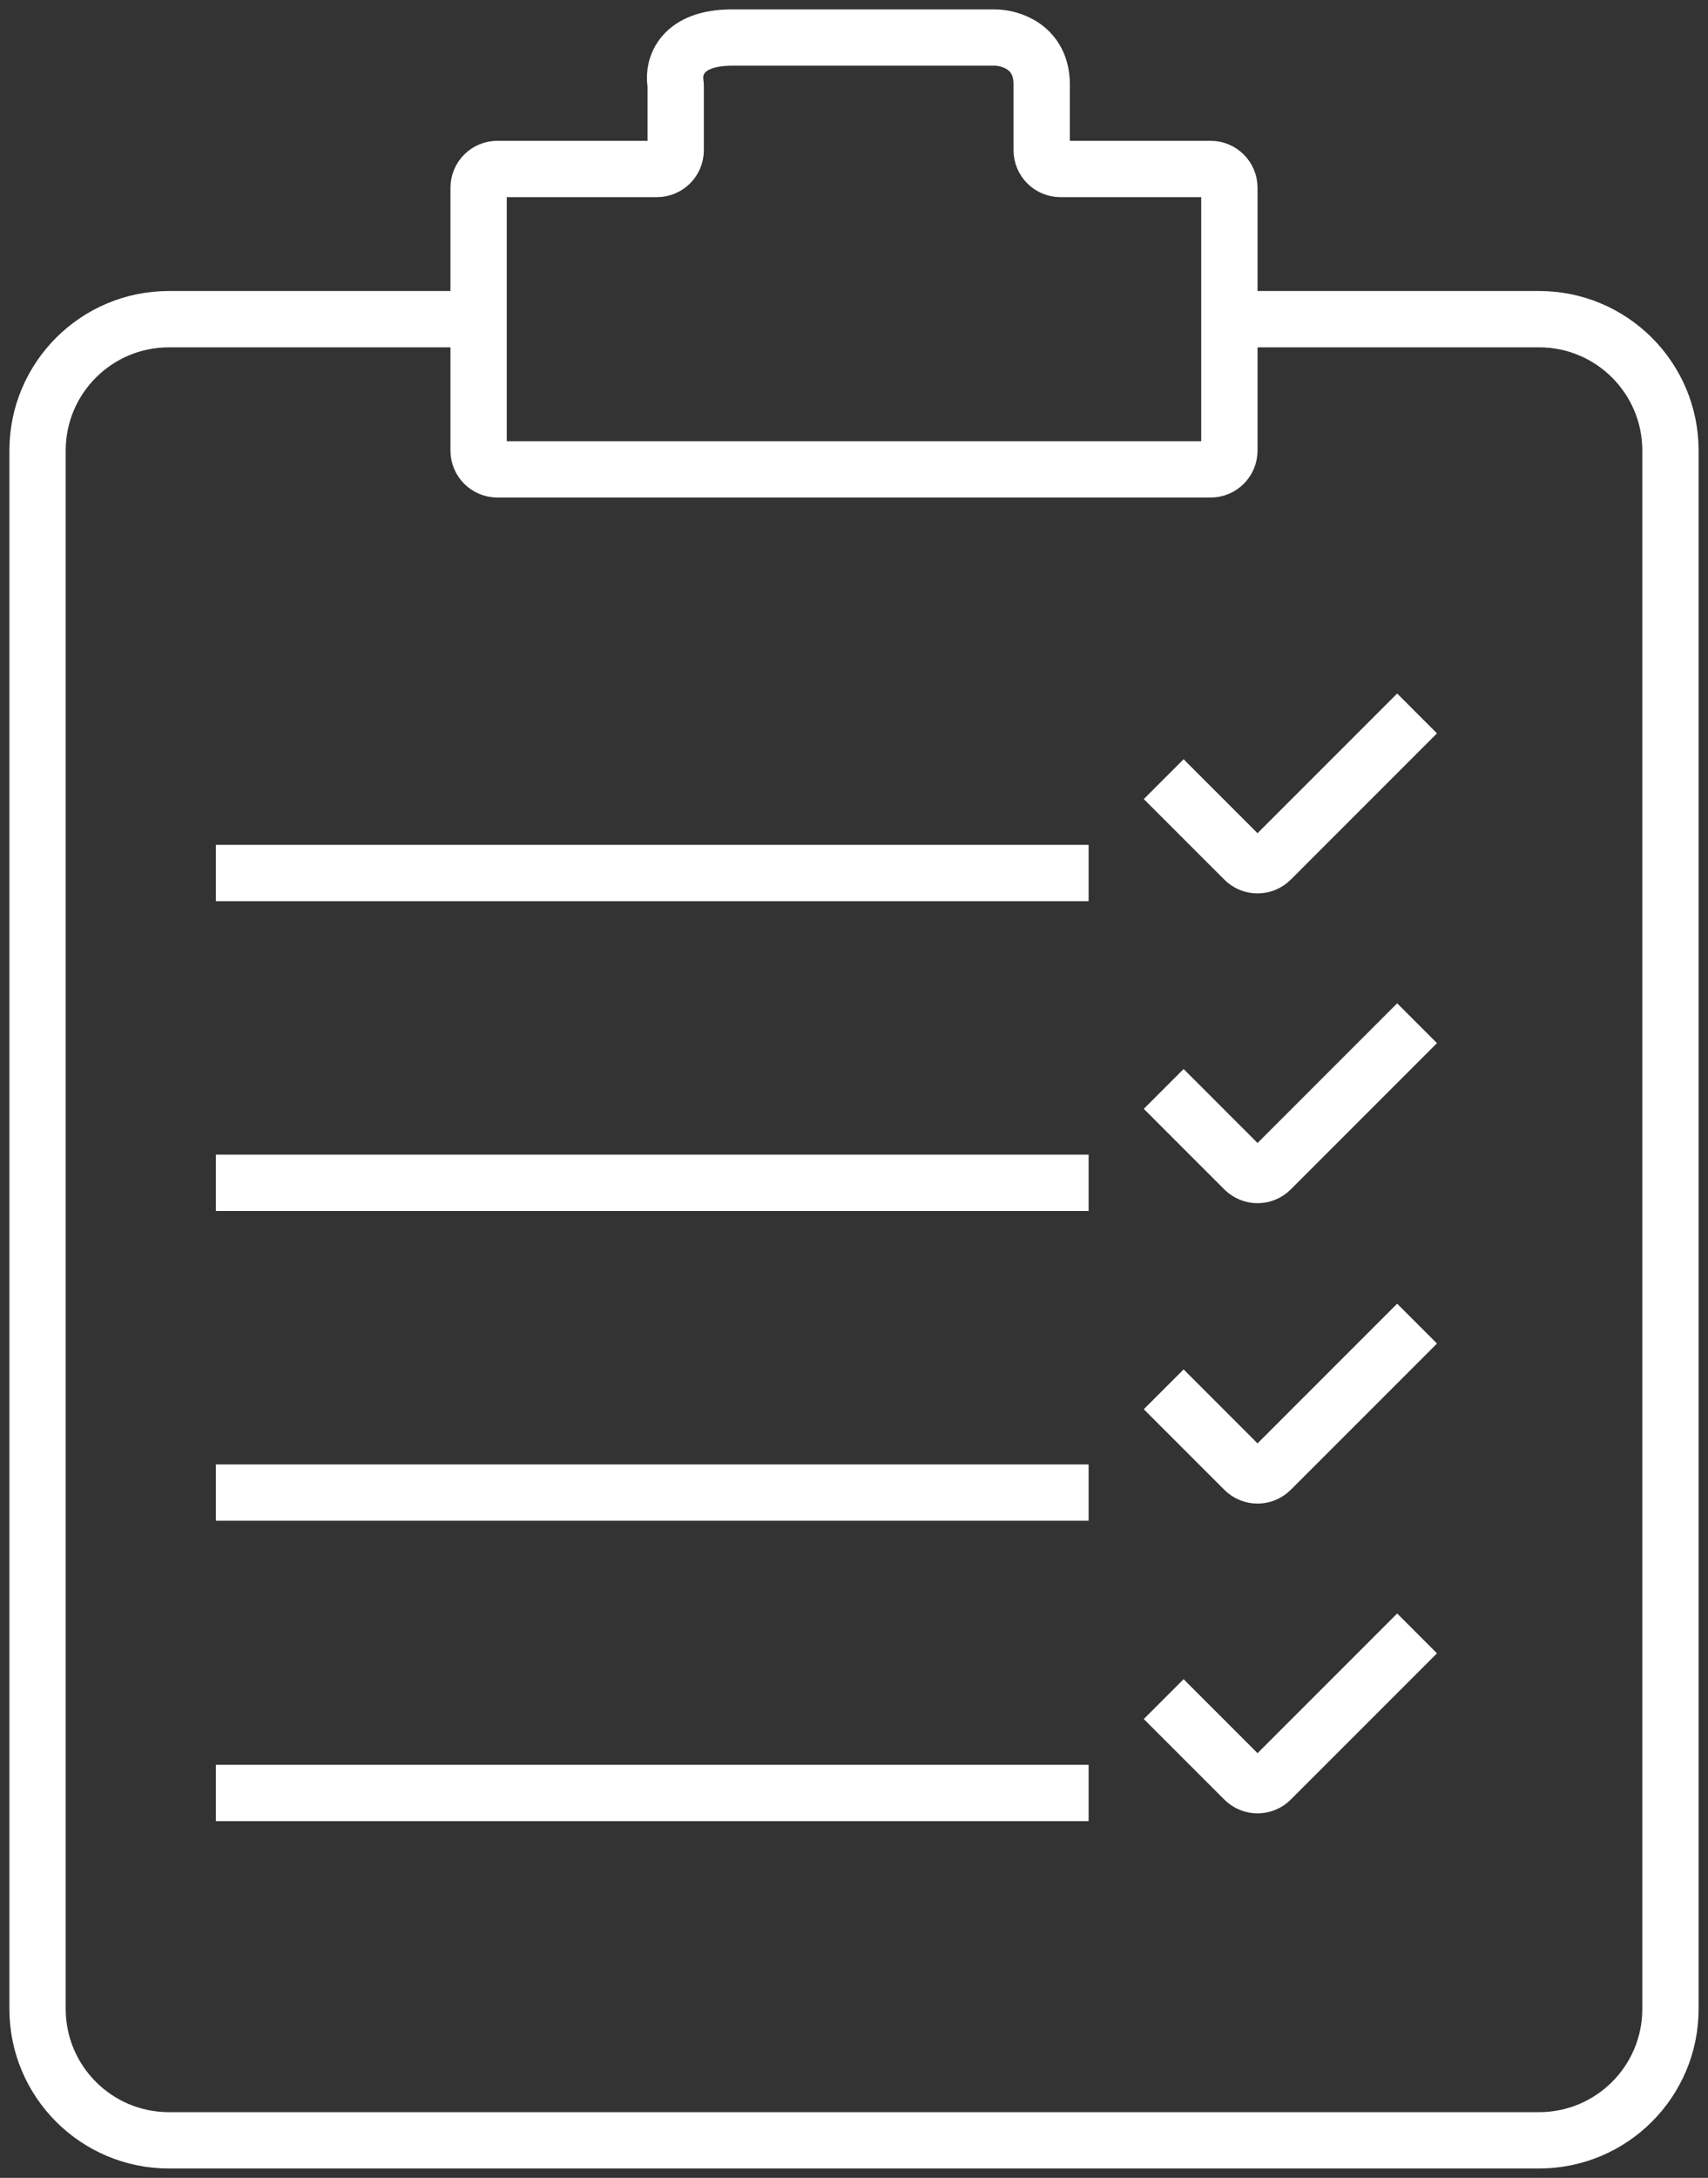 <svg width="91" height="116" viewBox="0 0 91 116" fill="none" xmlns="http://www.w3.org/2000/svg">
<rect x="0" y="0" width="91" height="116" fill="#333333" stroke="none"/>
<path d="M25.5 17H9C5.134 17 2 20.134 2 24V107C2 110.866 5.134 114 9 114H82C85.866 114 89 110.866 89 107V24C89 20.134 85.866 17 82 17H65.5" stroke="white" stroke-width="3"/>
<path d="M11.5 46.5H58M11.5 63H58M11.5 79.5H58M11.5 95.5H58M62 41.5L66.293 45.793C66.683 46.183 67.317 46.183 67.707 45.793L75.5 38M62 58L66.293 62.293C66.683 62.683 67.317 62.683 67.707 62.293L75.5 54.5M62 74L66.293 78.293C66.683 78.683 67.317 78.683 67.707 78.293L75.5 70.5M62 90.5L66.293 94.793C66.683 95.183 67.317 95.183 67.707 94.793L75.5 87M39 2C36.305 2 35.864 3.544 35.984 4.403C35.993 4.468 36 4.533 36 4.599V8C36 8.552 35.552 9 35 9H26.5C25.948 9 25.5 9.448 25.5 10V24C25.5 24.552 25.948 25 26.5 25H64.5C65.052 25 65.5 24.552 65.5 24V10C65.5 9.448 65.052 9 64.5 9H56.5C55.948 9 55.5 8.553 55.5 8.001C55.5 7.111 55.5 5.843 55.5 4.5C55.5 2.5 53.833 2 53 2C49.5 2 41.8 2 39 2Z" stroke="white" stroke-width="3"/>
</svg>
